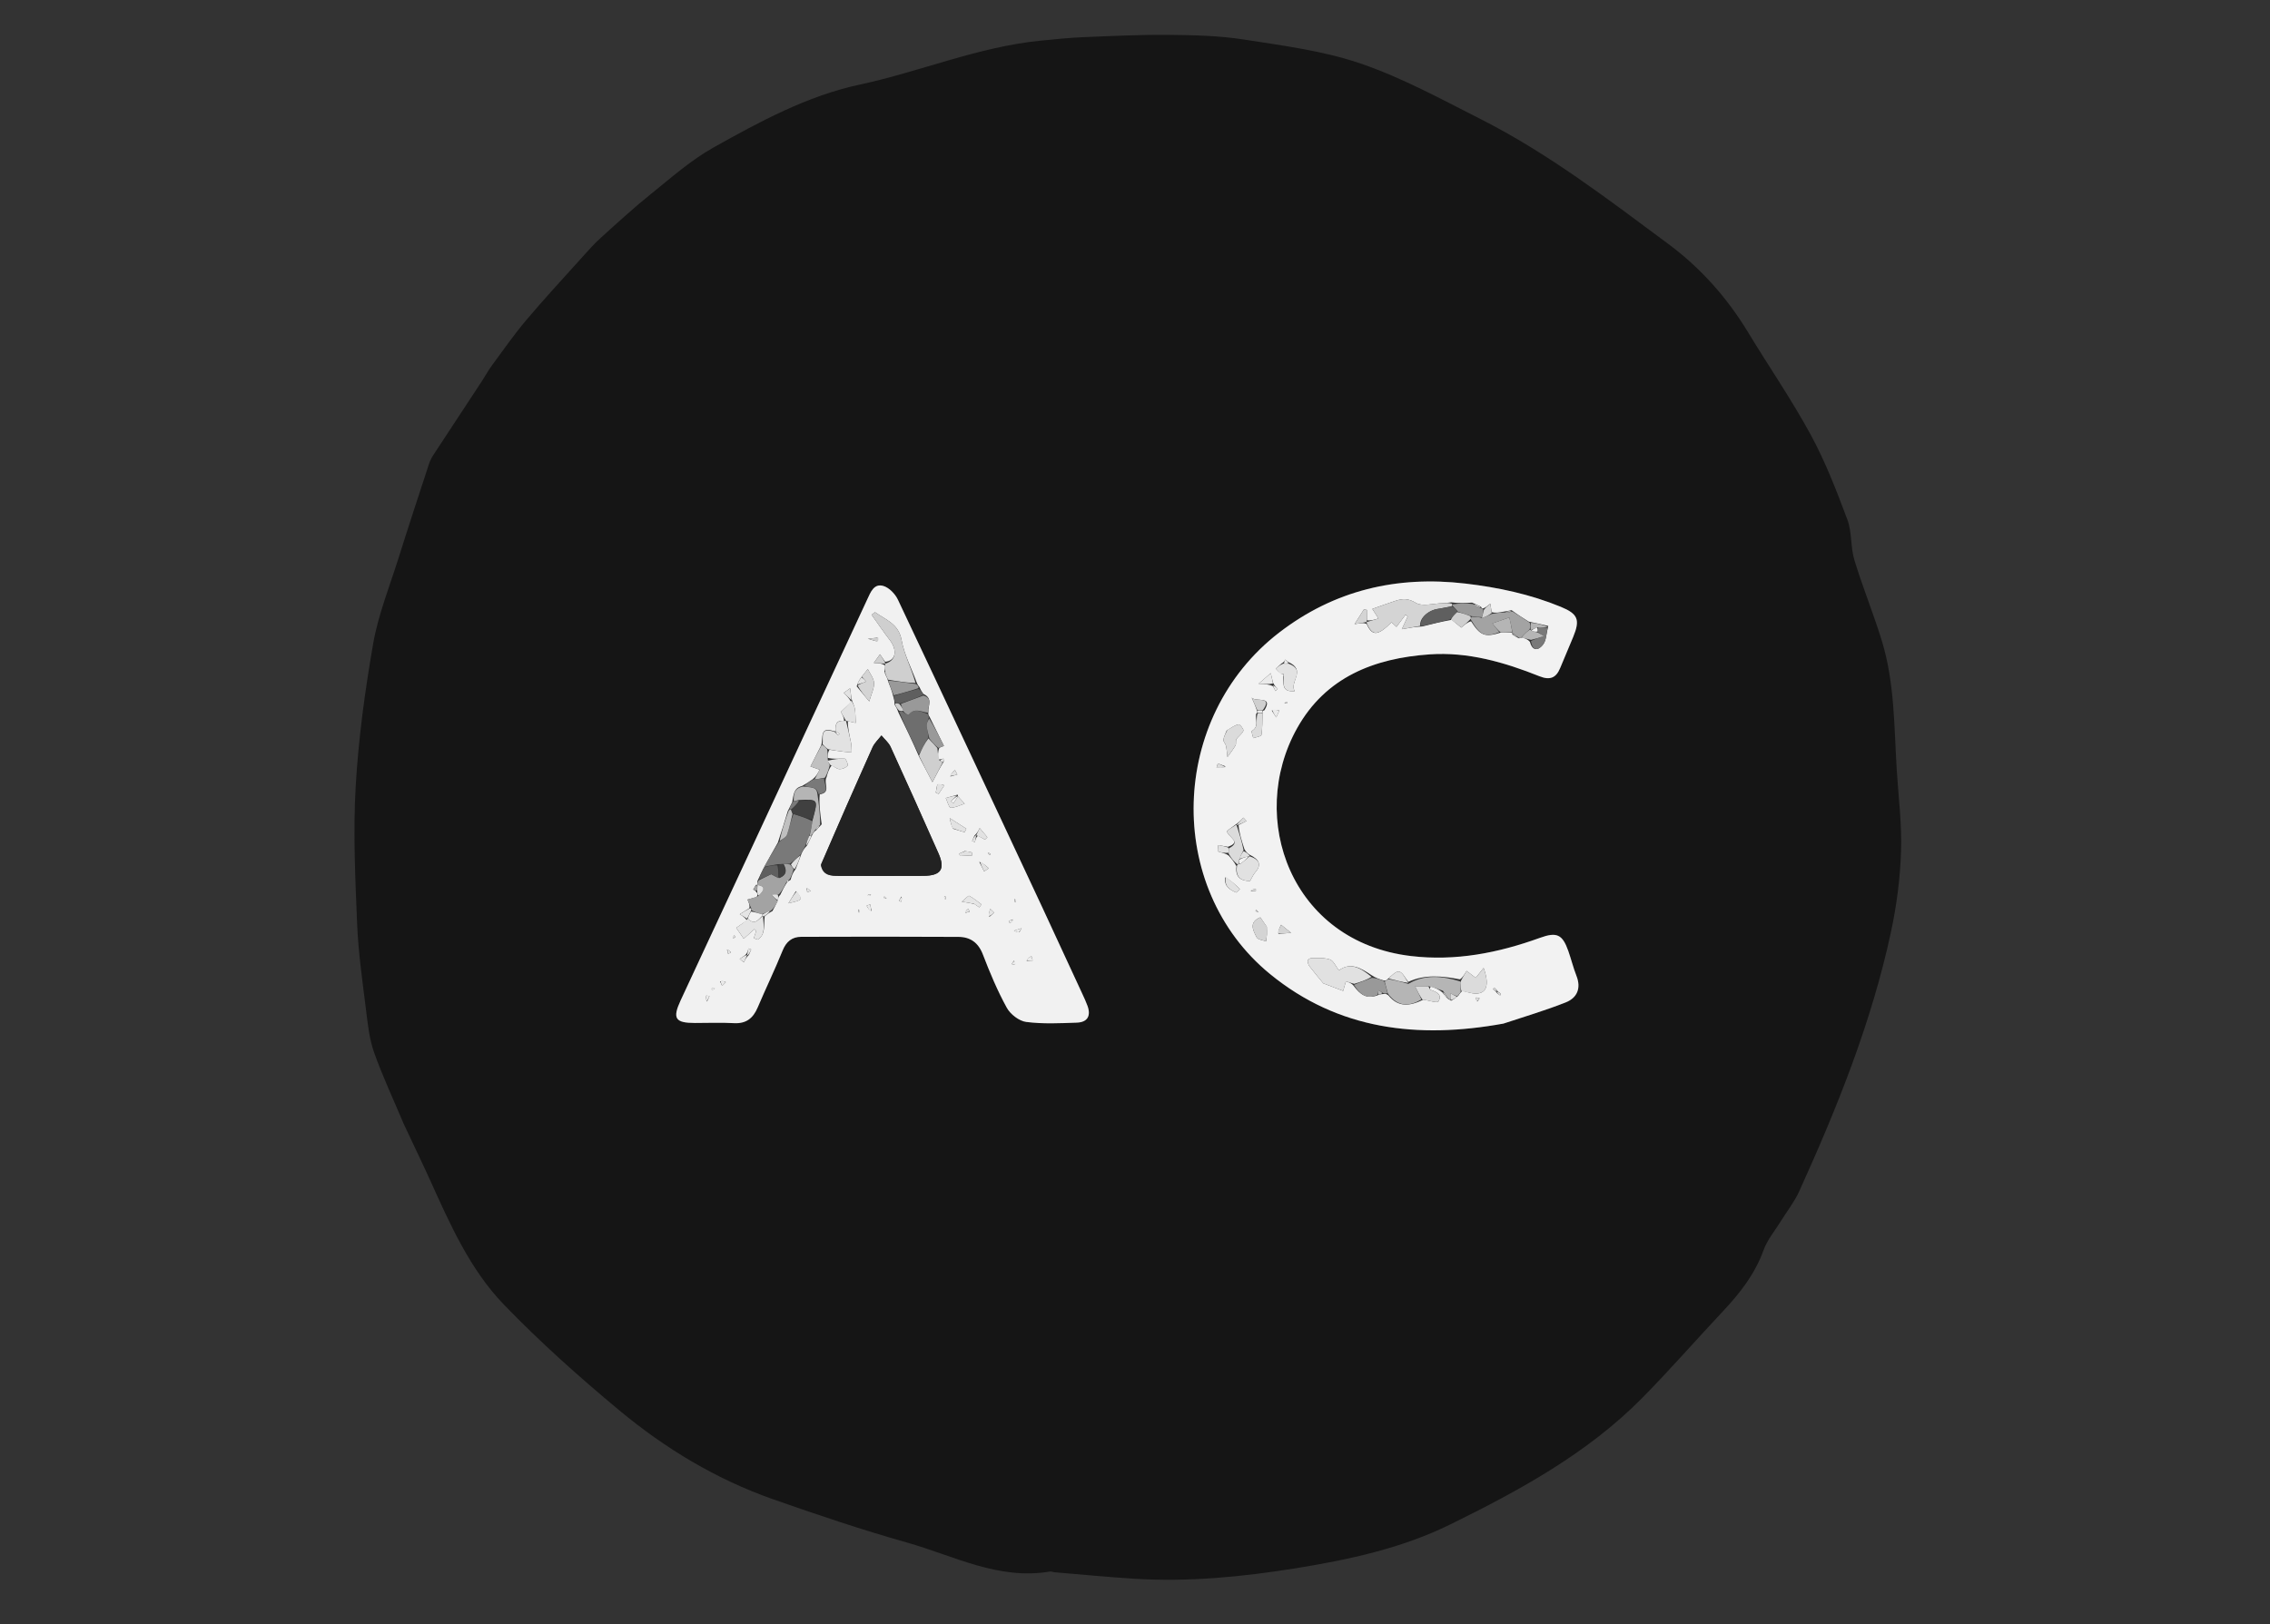 <svg version="1.1" id="Layer_1" xmlns="http://www.w3.org/2000/svg" xmlns:xlink="http://www.w3.org/1999/xlink" x="0px" y="0px"
	 width="100%" viewBox="0 0 872 624" enable-background="new 0 0 872 624" xml:space="preserve">
<rect x="0" y="0" width="872" height="624" fill="#333333" stroke="none"/>
<path fill="none" opacity="1" stroke="none" 
	d="
M623,625 
	C415.333,625 208.167,625 1,625 
	C1,417 1,209 1,1 
	C291.667,1 582.333,1 873,1 
	C873,209 873,417 873,625 
	C789.833,625 706.667,625 623,625 
M155.237,432.265 
	C158.572,439.33 162.002,446.351 165.222,453.468 
	C172.915,470.471 180.538,487.786 193.573,501.29 
	C207.496,515.714 222.553,529.156 237.985,541.979 
	C255.573,556.593 275.14,568.388 296.838,576.027 
	C313.871,582.024 331.022,587.79 348.392,592.698 
	C366.361,597.774 383.551,607.212 403.273,603.851 
	C403.895,603.745 404.581,604.082 405.243,604.137 
	C415.363,604.978 425.474,605.972 435.608,606.605 
	C456.505,607.913 477.238,605.9 497.82,602.575 
	C518.215,599.281 538.461,594.928 557.128,585.742 
	C583.771,572.63 609.852,558.435 630.988,536.999 
	C641.592,526.245 651.517,514.827 661.868,503.82 
	C668.415,496.857 674.156,489.513 677.469,480.326 
	C678.904,476.348 681.821,472.901 684.09,469.228 
	C686.443,465.419 689.29,461.839 691.126,457.797 
	C705.724,425.659 718.881,392.961 726.353,358.331 
	C728.551,348.144 729.914,337.638 730.269,327.231 
	C730.625,316.793 729.271,306.294 728.619,295.825 
	C727.585,279.222 727.841,262.431 722.921,246.322 
	C719.721,235.847 715.532,225.674 712.348,215.196 
	C710.828,210.194 711.452,204.482 709.641,199.639 
	C705.515,188.601 701.242,177.49 695.636,167.165 
	C688.278,153.615 679.489,140.847 671.483,127.64 
	C663.441,114.372 653.276,102.944 640.896,93.756 
	C617.677,76.525 594.67,58.869 568.742,45.743 
	C553.651,38.103 538.635,29.877 522.725,24.425 
	C508.39,19.513 492.955,17.56 477.866,15.191 
	C468.423,13.709 458.725,13.498 449.134,13.399 
	C438.154,13.285 427.162,13.832 416.183,14.281 
	C410.698,14.505 405.224,15.078 399.757,15.62 
	C375.788,17.997 353.54,27.502 330.182,32.526 
	C310.053,36.855 291.884,46.715 274.067,56.69 
	C265.475,61.501 257.906,68.223 250.164,74.442 
	C243.475,79.815 237.139,85.634 230.769,91.391 
	C228.19,93.722 225.876,96.358 223.546,98.948 
	C216.348,106.949 209.031,114.851 202.091,123.072 
	C197.414,128.613 193.262,134.602 188.95,140.446 
	C187.578,142.307 186.477,144.367 185.205,146.305 
	C178.974,155.794 172.713,165.263 166.505,174.767 
	C165.785,175.869 165.172,177.09 164.764,178.339 
	C160.786,190.501 156.785,202.657 152.949,214.864 
	C149.562,225.64 145.274,236.286 143.349,247.333 
	C140.184,265.506 137.679,283.904 136.626,302.306 
	C135.622,319.855 136.476,337.545 137.197,355.146 
	C137.645,366.062 139.233,376.942 140.575,387.806 
	C141.266,393.39 141.847,399.147 143.703,404.392 
	C146.969,413.619 151.176,422.514 155.237,432.265 
z"/>
<path fill="#151515" opacity="1" stroke="none" 
	d="
M155.114,431.907 
	C151.176,422.514 146.969,413.619 143.703,404.392 
	C141.847,399.147 141.266,393.39 140.575,387.806 
	C139.233,376.942 137.645,366.062 137.197,355.146 
	C136.476,337.545 135.622,319.855 136.626,302.306 
	C137.679,283.904 140.184,265.506 143.349,247.333 
	C145.274,236.286 149.562,225.64 152.949,214.864 
	C156.785,202.657 160.786,190.501 164.764,178.339 
	C165.172,177.09 165.785,175.869 166.505,174.767 
	C172.713,165.263 178.974,155.794 185.205,146.305 
	C186.477,144.367 187.578,142.307 188.95,140.446 
	C193.262,134.602 197.414,128.613 202.091,123.072 
	C209.031,114.851 216.348,106.949 223.546,98.948 
	C225.876,96.358 228.19,93.722 230.769,91.391 
	C237.139,85.634 243.475,79.815 250.164,74.442 
	C257.906,68.223 265.475,61.501 274.067,56.69 
	C291.884,46.715 310.053,36.855 330.182,32.526 
	C353.54,27.502 375.788,17.997 399.757,15.62 
	C405.224,15.078 410.698,14.505 416.183,14.281 
	C427.162,13.832 438.154,13.285 449.134,13.399 
	C458.725,13.498 468.423,13.709 477.866,15.191 
	C492.955,17.56 508.39,19.513 522.725,24.425 
	C538.635,29.877 553.651,38.103 568.742,45.743 
	C594.67,58.869 617.677,76.525 640.896,93.756 
	C653.276,102.944 663.441,114.372 671.483,127.64 
	C679.489,140.847 688.278,153.615 695.636,167.165 
	C701.242,177.49 705.515,188.601 709.641,199.639 
	C711.452,204.482 710.828,210.194 712.348,215.196 
	C715.532,225.674 719.721,235.847 722.921,246.322 
	C727.841,262.431 727.585,279.222 728.619,295.825 
	C729.271,306.294 730.625,316.793 730.269,327.231 
	C729.914,337.638 728.551,348.144 726.353,358.331 
	C718.881,392.961 705.724,425.659 691.126,457.797 
	C689.29,461.839 686.443,465.419 684.09,469.228 
	C681.821,472.901 678.904,476.348 677.469,480.326 
	C674.156,489.513 668.415,496.857 661.868,503.82 
	C651.517,514.827 641.592,526.245 630.988,536.999 
	C609.852,558.435 583.771,572.63 557.128,585.742 
	C538.461,594.928 518.215,599.281 497.82,602.575 
	C477.238,605.9 456.505,607.913 435.608,606.605 
	C425.474,605.972 415.363,604.978 405.243,604.137 
	C404.581,604.082 403.895,603.745 403.273,603.851 
	C383.551,607.212 366.361,597.774 348.392,592.698 
	C331.022,587.79 313.871,582.024 296.838,576.027 
	C275.14,568.388 255.573,556.593 237.985,541.979 
	C222.553,529.156 207.496,515.714 193.573,501.29 
	C180.538,487.786 172.915,470.471 165.222,453.468 
	C162.002,446.351 158.572,439.33 155.114,431.907 
M577.917,393.234 
	C585.768,390.584 593.731,388.219 601.425,385.175 
	C605.824,383.435 607.47,379.761 605.569,374.925 
	C604.355,371.835 603.569,368.579 602.466,365.442 
	C600.194,358.979 598.01,358.013 591.529,360.362 
	C575.528,366.16 559.152,369.369 542.049,367.349 
	C495.925,361.903 478.974,314.347 498.263,279.818 
	C509.241,260.167 527.848,252.927 549.144,251.44 
	C563.902,250.409 577.856,254.441 591.399,259.853 
	C595.381,261.444 597.753,260.502 599.319,256.696 
	C600.963,252.701 602.68,248.735 604.327,244.741 
	C607.059,238.116 606.164,235.881 599.59,233.174 
	C587.806,228.323 575.519,225.696 562.865,224.221 
	C536.525,221.149 512.553,226.791 491.426,243.024 
	C449.128,275.524 447.228,341.004 487.875,374.26 
	C514.167,395.77 544.722,399.245 577.917,393.234 
M400.164,348.22 
	C381.788,308.942 363.453,269.644 344.929,230.435 
	C343.885,228.225 341.565,225.801 339.346,225.146 
	C335.709,224.073 334.419,227.576 333.145,230.316 
	C317.383,264.213 301.629,298.113 285.86,332.006 
	C277.729,349.483 269.543,366.936 261.443,384.427 
	C258.245,391.333 259.375,393.044 266.897,393.066 
	C271.892,393.08 276.901,392.843 281.88,393.131 
	C286.626,393.407 289.297,391.252 291.061,387.1 
	C294.181,379.759 297.658,372.567 300.657,365.179 
	C302.046,361.757 304.3,359.975 307.759,359.963 
	C327.906,359.892 348.054,359.876 368.201,359.989 
	C372.734,360.014 375.823,362.187 377.576,366.766 
	C380.245,373.737 383.158,380.677 386.744,387.204 
	C388.123,389.712 391.471,392.314 394.206,392.667 
	C400.596,393.49 407.164,393.168 413.647,392.937 
	C417.764,392.79 419.146,390.326 417.756,386.492 
	C417.192,384.933 416.481,383.425 415.785,381.918 
	C410.705,370.904 405.612,359.896 400.164,348.22 
z"/>
<path fill="#F2F2F2" opacity="1" stroke="none" 
	d="
M577.501,393.309 
	C544.722,399.245 514.167,395.77 487.875,374.26 
	C447.228,341.004 449.128,275.524 491.426,243.024 
	C512.553,226.791 536.525,221.149 562.865,224.221 
	C575.519,225.696 587.806,228.323 599.59,233.174 
	C606.164,235.881 607.059,238.116 604.327,244.741 
	C602.68,248.735 600.963,252.701 599.319,256.696 
	C597.753,260.502 595.381,261.444 591.399,259.853 
	C577.856,254.441 563.902,250.409 549.144,251.44 
	C527.848,252.927 509.241,260.167 498.263,279.818 
	C478.974,314.347 495.925,361.903 542.049,367.349 
	C559.152,369.369 575.528,366.16 591.529,360.362 
	C598.01,358.013 600.194,358.979 602.466,365.442 
	C603.569,368.579 604.355,371.835 605.569,374.925 
	C607.47,379.761 605.824,383.435 601.425,385.175 
	C593.731,388.219 585.768,390.584 577.501,393.309 
M492.991,259.501 
	C492.991,259.501 492.988,259.985 492.98,260.811 
	C493.104,263.112 492.508,265.952 497.365,265.574 
	C495.171,262.047 501.997,257.579 494.926,254.399 
	C494.523,254.073 494.12,253.748 493.717,253.422 
	C493.469,253.932 493.221,254.443 492.225,254.991 
	C491.507,255.629 490.79,256.267 490.072,256.905 
	C490.718,257.607 491.364,258.308 492.496,259.008 
	C492.496,259.008 492.983,259.011 492.999,259.001 
	C492.999,259.001 492.989,259.017 492.991,259.501 
M574.941,380.422 
	C574.632,380.101 574.322,379.78 574.013,379.458 
	C573.829,379.668 573.644,379.878 573.46,380.088 
	C573.971,380.394 574.482,380.7 575.058,381.584 
	C575.463,381.886 575.868,382.188 576.273,382.49 
	C576.365,382.229 576.577,381.768 576.53,381.74 
	C576.047,381.45 575.521,381.231 574.941,380.422 
M489.01,263.686 
	C489.335,264.297 489.66,264.909 489.985,265.521 
	C490.266,265.223 490.548,264.926 490.829,264.629 
	C490.219,264.086 489.61,263.543 488.999,262.259 
	C488.763,261.263 488.527,260.267 488.146,258.657 
	C486.476,260.112 485.366,261.079 483.48,262.722 
	C486.093,262.854 487.547,262.927 489.01,263.686 
M485.723,272.9 
	C489.193,267.212 482.477,269.841 480.835,268.069 
	C481.562,269.704 482.29,271.339 483.002,273.484 
	C483.001,273.654 482.999,273.824 482.495,274.366 
	C482.201,276.572 483.744,279.213 480.864,280.879 
	C480.61,281.026 481.226,282.677 481.438,283.63 
	C482.531,283.229 484.488,282.958 484.571,282.406 
	C484.985,279.642 484.908,276.805 485.003,273.51 
	C485.003,273.51 485.008,273.025 485.723,272.9 
M580.948,243.777 
	C581.607,244.237 582.266,244.697 583.529,245.272 
	C583.731,245.239 583.933,245.207 584.682,244.954 
	C585.713,245.241 586.744,245.529 587.722,246.654 
	C588.771,250.572 591.191,249.802 592.828,247.578 
	C594.024,245.954 593.992,243.426 594.755,240.518 
	C592.516,239.982 590.277,239.447 587.261,238.861 
	C585.177,237.561 583.094,236.261 580.65,234.446 
	C579.773,234.654 578.897,234.861 577.281,235.074 
	C575.871,235.347 574.461,235.62 572.999,235.209 
	C572.864,234.311 572.728,233.413 572.508,231.954 
	C571.392,232.864 570.695,233.434 569.552,233.862 
	C569.552,233.862 569.099,233.745 568.922,233.126 
	C568.011,232.716 567.1,232.305 565.495,231.549 
	C562.997,231.7 560.498,231.851 557.504,231.448 
	C556.397,231.56 555.291,231.743 554.182,231.771 
	C550.669,231.862 546.381,233.164 543.842,231.618 
	C540.883,229.816 538.75,229.996 536.094,230.846 
	C533.197,231.771 530.349,232.85 527.168,233.973 
	C527.921,235.144 528.659,236.293 529.531,237.649 
	C527.816,238.164 526.401,238.588 525.062,238.311 
	C525.062,236.99 525.062,235.669 525.062,234.348 
	C524.682,234.287 524.302,234.226 523.922,234.164 
	C522.915,235.756 521.907,237.348 520.338,239.828 
	C522.646,239.413 523.829,239.2 525.01,239.769 
	C527.113,244.519 529.306,244.345 534.545,239.108 
	C535.166,239.685 535.784,240.26 536.442,240.872 
	C537.767,239.093 538.843,237.648 539.92,236.203 
	C540.2,236.427 540.481,236.651 540.761,236.875 
	C540.241,238.001 539.72,239.127 538.502,241.761 
	C541.661,241.195 543.64,240.841 546.388,240.699 
	C549.926,239.8 553.464,238.901 557.687,238.152 
	C558.892,239.143 560.097,240.134 561.333,241.151 
	C562.68,239.993 563.819,239.015 565.104,238.729 
	C568.673,244.317 570.456,245.004 576.785,242.976 
	C578.141,243.031 579.497,243.086 580.963,243.015 
	C580.963,243.015 580.86,243.139 580.948,243.777 
M478.021,326.235 
	C477.013,323.156 476.005,320.077 475.775,317.018 
	C476.788,316.508 477.802,315.998 478.815,315.487 
	C478.423,315.046 478.031,314.605 477.638,314.163 
	C476.76,315.109 475.881,316.056 474.315,317.072 
	C473.227,317.866 472.138,318.661 471.225,319.327 
	C471.98,321.906 477.088,323.44 471.697,325.372 
	C470.456,325.157 469.216,324.941 467.975,324.725 
	C467.933,325.572 467.649,327.07 467.888,327.159 
	C469.184,327.639 470.608,327.771 471.986,328.751 
	C472.976,329.845 473.967,330.939 474.977,332.849 
	C474.46,336.925 476.526,338.53 480.202,338.517 
	C480.898,337.327 481.38,336.111 482.193,335.186 
	C484.644,332.4 483.927,330.268 479.919,328.365 
	C479.288,327.908 478.657,327.452 478.021,326.235 
M529.816,382.18 
	C530.229,382.072 530.643,381.964 531.71,381.91 
	C532.145,381.883 532.579,381.856 533.343,382.458 
	C537.072,387.044 541.404,386.738 546.771,384.103 
	C548.768,384.393 552.118,385.504 552.526,384.831 
	C554.198,382.075 551.751,381.106 549.501,380.338 
	C549.221,380.243 549.171,379.476 549.732,379.021 
	C551.265,379.589 552.798,380.158 554.151,381.406 
	C554.77,382.269 555.389,383.132 556.509,384.013 
	C556.675,384.018 556.842,384.023 557.405,384.532 
	C558.279,384.037 559.154,383.542 560.254,382.519 
	C560.55,382.026 560.846,381.533 561.756,380.732 
	C563.496,381.101 565.239,381.789 566.976,381.776 
	C571.13,381.745 572.23,378.315 569.917,371.925 
	C568.808,373.314 567.884,374.472 566.88,375.731 
	C565.739,374.858 564.661,374.033 563.387,373.058 
	C562.44,374.614 561.694,375.841 560.785,376.304 
	C554.023,374.983 547.317,374.304 540.986,377.276 
	C539.82,375.87 538.827,373.593 537.438,373.318 
	C536.178,373.069 534.487,375.002 532.745,376.468 
	C532.471,376.71 532.197,376.951 531.417,376.688 
	C529.978,376.254 528.539,375.82 526.815,374.67 
	C522.827,372.016 518.814,369.525 514.331,372.856 
	C513.039,371.206 512.235,369.156 510.881,368.683 
	C508.719,367.928 506.192,368.159 503.818,368.121 
	C503.306,368.113 502.38,368.708 502.354,369.076 
	C502.302,369.796 502.577,370.684 503.022,371.269 
	C504.759,373.547 506.615,375.734 508.331,377.838 
	C510.878,378.809 513.536,379.821 515.959,380.744 
	C516.353,379.365 516.68,378.221 517.006,377.077 
	C518.069,377.393 519.132,377.709 520.025,378.815 
	C522.343,381.918 524.921,384.323 529.816,382.18 
M471.222,280.698 
	C470.775,281.886 470.12,283.048 469.963,284.273 
	C469.875,284.964 470.771,285.725 470.94,286.514 
	C471.245,287.947 471.338,289.425 471.52,290.884 
	C472.567,289.398 473.712,287.968 474.613,286.399 
	C474.986,285.748 474.583,284.631 474.982,284.019 
	C475.744,282.85 477.149,282.016 477.63,280.786 
	C477.843,280.241 476.321,278.255 475.827,278.339 
	C474.41,278.578 473.117,279.542 471.222,280.698 
M486.603,356.078 
	C485.786,354.886 484.97,353.693 484.142,352.485 
	C479.598,354.342 481.346,357.488 482.747,360.173 
	C483.215,361.07 485.102,361.227 486.341,361.722 
	C486.592,360.027 486.843,358.332 486.603,356.078 
M470.615,337.094 
	C470.204,340.78 472.55,341.861 474.875,342.961 
	C475.351,342.518 475.828,342.075 476.304,341.631 
	C474.569,339.957 472.835,338.283 470.615,337.094 
M491.076,358.818 
	C492.25,358.729 493.424,358.64 495.979,358.446 
	C493.972,356.826 493.048,356.08 492.124,355.334 
	C491.583,356.36 491.042,357.386 491.076,358.818 
M488.528,273.008 
	C489.103,273.893 489.678,274.778 490.254,275.664 
	C490.655,274.773 491.057,273.882 491.459,272.992 
	C490.585,272.8 489.712,272.608 488.528,273.008 
M470.819,294.49 
	C469.812,294.105 468.805,293.72 467.798,293.336 
	C467.639,293.906 467.481,294.476 467.322,295.046 
	C468.426,295.1 469.53,295.154 470.819,294.49 
M480.438,342.296 
	C481.099,342.341 481.76,342.386 482.422,342.431 
	C482.426,342.15 482.429,341.869 482.433,341.589 
	C481.77,341.619 481.107,341.649 480.438,342.296 
M567.493,384.843 
	C567.796,384.421 568.098,383.999 568.401,383.578 
	C567.953,383.464 567.505,383.35 567.058,383.237 
	C567.005,383.731 566.952,384.225 567.493,384.843 
M493.391,270.201 
	C493.785,270.205 494.179,270.209 494.572,270.214 
	C494.574,270.05 494.586,269.745 494.575,269.744 
	C494.183,269.714 493.79,269.712 493.391,270.201 
M483.409,350.484 
	C483.131,350.184 482.852,349.884 482.574,349.584 
	C482.47,349.692 482.265,349.883 482.277,349.897 
	C482.522,350.197 482.791,350.478 483.409,350.484 
z"/>
<path fill="#F1F1F1" opacity="1" stroke="none" 
	d="
M400.344,348.553 
	C405.612,359.896 410.705,370.904 415.785,381.918 
	C416.481,383.425 417.192,384.933 417.756,386.492 
	C419.146,390.326 417.764,392.79 413.647,392.937 
	C407.164,393.168 400.596,393.49 394.206,392.667 
	C391.471,392.314 388.123,389.712 386.744,387.204 
	C383.158,380.677 380.245,373.737 377.576,366.766 
	C375.823,362.187 372.734,360.014 368.201,359.989 
	C348.054,359.876 327.906,359.892 307.759,359.963 
	C304.3,359.975 302.046,361.757 300.657,365.179 
	C297.658,372.567 294.181,379.759 291.061,387.1 
	C289.297,391.252 286.626,393.407 281.88,393.131 
	C276.901,392.843 271.892,393.08 266.897,393.066 
	C259.375,393.044 258.245,391.333 261.443,384.427 
	C269.543,366.936 277.729,349.483 285.86,332.006 
	C301.629,298.113 317.383,264.213 333.145,230.316 
	C334.419,227.576 335.709,224.073 339.346,225.146 
	C341.565,225.801 343.885,228.225 344.929,230.435 
	C363.453,269.644 381.788,308.942 400.344,348.553 
M290.385,340.014 
	C290.033,340.606 289.681,341.198 289.328,341.791 
	C289.825,342.028 290.322,342.266 290.965,343.357 
	C291.022,343.64 291.079,343.923 290.64,344.68 
	C289.518,344.991 288.395,345.302 287.15,345.647 
	C287.711,346.963 288.13,347.945 287.841,348.978 
	C286.616,349.743 285.392,350.508 284.167,351.273 
	C285.111,351.849 286.055,352.425 286.938,353.649 
	C285.69,354.514 284.442,355.379 282.824,356.5 
	C283.442,357.4 284.57,359.044 285.706,360.7 
	C287.17,359.372 288.471,358.191 289.772,357.011 
	C290.014,357.228 290.256,357.446 290.498,357.664 
	C290.189,358.608 289.879,359.552 289.57,360.497 
	C290.06,360.679 290.55,360.862 291.04,361.044 
	C294.272,359.038 293.277,355.418 293.762,352.049 
	C294.515,351.439 295.268,350.829 296.723,350.058 
	C297.41,348.816 298.097,347.573 298.924,345.532 
	C298.95,344.994 298.977,344.457 299.73,343.839 
	C300.507,342.228 301.284,340.617 302.446,338.856 
	C302.691,338.715 302.875,338.517 303.708,338.053 
	C304.083,336.706 304.458,335.359 305.633,333.945 
	C306.344,332.136 307.055,330.328 307.929,327.902 
	C308.395,326.949 308.862,325.996 309.985,324.923 
	C310.652,323.607 311.318,322.291 312.191,320.457 
	C312.465,319.973 312.74,319.49 313.622,318.938 
	C314.104,318.377 314.586,317.815 315.646,316.73 
	C315.101,312.857 314.557,308.985 314.883,305.232 
	C319.476,304.465 316.195,301.05 317.528,298.587 
	C317.935,297.058 318.342,295.529 319.519,294.057 
	C320.517,294.586 321.504,295.506 322.517,295.536 
	C323.572,295.567 324.923,294.973 325.602,294.184 
	C325.916,293.82 324.976,291.53 324.541,291.51 
	C322.377,291.414 320.192,291.782 317.958,291.19 
	C317.962,290.126 317.967,289.063 318.649,288.065 
	C320.375,288.312 322.098,288.581 323.828,288.799 
	C324.939,288.94 326.059,289.006 327.175,289.106 
	C327.097,287.867 327.155,286.602 326.914,285.396 
	C326.352,282.582 325.646,279.796 325.705,277.082 
	C326.906,277.355 328.108,277.627 328.716,277.765 
	C328.604,275.681 328.658,273.915 328.363,272.209 
	C328.17,271.095 327.47,270.068 327.072,268.305 
	C326.902,267.027 326.732,265.75 326.563,264.472 
	C325.747,265.053 324.932,265.634 324.117,266.215 
	C325.079,267.143 326.041,268.07 326.986,269.758 
	C325.744,270.937 324.502,272.117 323.003,273.541 
	C323.607,274.587 324.304,275.794 324.204,277.007 
	C321.008,276.629 320.829,278.671 321,281 
	C321,281 320.996,281.004 320.276,280.931 
	C314.689,279.052 316.374,283.389 315.446,286.421 
	C314.092,289.082 312.738,291.744 311.332,294.508 
	C312.487,294.914 313.626,295.315 314.859,295.749 
	C314.107,297.21 313.524,298.341 312.19,299.4 
	C311.032,300.222 309.875,301.043 308.021,302.045 
	C304.824,302.848 304.878,305.382 304.322,308.223 
	C303.871,309.163 303.419,310.103 302.604,311.691 
	C301.449,315.512 300.294,319.332 298.797,323.786 
	C297.039,326.878 295.281,329.97 293.285,333.724 
	C292.592,335.102 291.899,336.48 290.956,338.55 
	C290.96,339.04 290.965,339.529 291.022,340.007 
	C291.022,340.007 291.024,339.953 290.385,340.014 
M286.254,367.014 
	C285.55,367.499 284.845,367.983 284.141,368.467 
	C284.68,368.902 285.218,369.338 285.757,369.773 
	C286.172,368.849 286.587,367.926 287.67,366.907 
	C287.971,366.208 288.273,365.51 288.575,364.811 
	C288.21,364.683 287.844,364.555 287.479,364.428 
	C287.319,365.284 287.158,366.141 286.254,367.014 
M375.662,321.104 
	C376.561,321.603 377.46,322.103 378.359,322.602 
	C378.67,322.302 378.98,322.002 379.29,321.702 
	C378.305,320.53 377.32,319.358 376.335,318.186 
	C375.887,319.121 375.439,320.056 374.321,321.082 
	C374.019,321.782 373.718,322.482 373.416,323.182 
	C373.784,323.311 374.153,323.441 374.521,323.571 
	C374.684,322.717 374.847,321.864 375.662,321.104 
M368,306 
	C368,306 367.995,305.995 367.898,305.333 
	C366.368,305.767 364.838,306.2 363.308,306.634 
	C363.927,307.947 364.545,310.363 365.166,310.364 
	C366.961,310.366 368.758,309.396 370.554,308.808 
	C369.704,307.874 368.853,306.939 368,306 
M343.605,270.672 
	C344.103,271.455 344.601,272.238 345.119,273.76 
	C347.749,279.168 350.379,284.576 353.054,290.722 
	C354.58,293.638 356.106,296.555 358.188,300.533 
	C360.065,296.917 361.085,294.952 362.519,292.658 
	C362.49,292.258 362.46,291.858 362.431,291.458 
	C361.953,291.648 361.475,291.839 360.428,291.768 
	C360.313,290.328 360.199,288.887 360.846,287.325 
	C361.433,287.086 362.02,286.846 362.607,286.607 
	C360.829,283.048 359.051,279.49 357.027,275.315 
	C356.759,274.966 356.49,274.616 356.628,273.445 
	C356.42,271.252 358.522,268.355 354.695,266.624 
	C354.224,265.956 353.754,265.288 353.234,264.038 
	C352.861,263.597 352.488,263.157 352.043,261.951 
	C350.067,256.614 347.314,251.416 346.32,245.902 
	C345.193,239.649 340.209,238.142 336.174,235.258 
	C336.091,235.199 335.684,235.593 334.813,236.214 
	C337.122,239.44 339.342,242.733 341.762,245.873 
	C344.854,249.883 344.131,253.951 339.998,254.28 
	C339.345,253.319 338.692,252.357 338.039,251.396 
	C337.39,252.302 336.741,253.207 335.656,254.721 
	C337.764,254.849 338.889,254.918 340.01,255.736 
	C340.021,256.486 340.032,257.236 339.691,258.168 
	C339.811,258.452 339.932,258.735 340.301,259.57 
	C340.588,260.102 340.876,260.634 341.192,261.866 
	C341.9,263.632 342.607,265.398 343.179,267.773 
	C343.42,268.561 343.66,269.348 343.605,270.672 
M329.086,263.712 
	C330.614,265.549 332.142,267.385 333.912,269.512 
	C334.75,266.533 335.863,264.439 335.754,262.41 
	C335.656,260.596 334.209,258.856 333.357,257.083 
	C332.588,258.047 331.819,259.011 330.666,260.477 
	C330.111,261.318 329.557,262.159 329.086,263.712 
M315.331,332.487 
	C316.098,336.462 319.194,336.532 322.25,336.539 
	C333.059,336.567 343.869,336.596 354.678,336.532 
	C361.484,336.492 363.195,333.954 360.489,327.846 
	C354.44,314.195 348.34,300.567 342.127,286.99 
	C341.369,285.334 339.797,284.051 338.602,282.595 
	C337.443,284.106 335.938,285.462 335.18,287.152 
	C328.522,301.986 321.997,316.879 315.331,332.487 
M305.737,342.404 
	C304.779,343.963 303.822,345.522 302.865,347.081 
	C308.479,345.804 308.479,345.804 305.737,342.404 
M374.467,347.452 
	C375.04,347.846 375.613,348.24 376.186,348.634 
	C376.471,348.258 376.756,347.881 377.042,347.505 
	C375.486,346.373 374,345.111 372.316,344.222 
	C371.983,344.047 370.891,345.307 369.456,346.465 
	C371.63,346.799 372.743,346.97 374.467,347.452 
M366.148,318.458 
	C367.62,318.898 369.091,319.338 370.562,319.778 
	C370.776,319.324 370.99,318.87 371.203,318.417 
	C369.434,317.285 367.665,316.154 364.813,314.331 
	C365.296,316.487 365.46,317.222 366.148,318.458 
M376.171,331.11 
	C376.793,332.348 377.415,333.587 378.038,334.826 
	C378.64,334.435 379.241,334.044 379.843,333.653 
	C378.864,332.766 377.885,331.878 376.171,331.11 
M360.012,301.538 
	C359.829,302.536 359.647,303.534 359.464,304.532 
	C359.826,304.713 360.187,304.894 360.548,305.075 
	C361.288,303.961 362.028,302.847 362.768,301.733 
	C361.922,301.452 361.077,301.171 360.012,301.538 
M370.634,327.012 
	C369.926,327.331 369.219,327.651 368.511,327.97 
	C368.592,328.285 368.673,328.6 368.755,328.915 
	C370.319,328.839 371.883,328.762 373.447,328.685 
	C373.459,328.313 373.472,327.941 373.484,327.569 
	C372.785,327.383 372.085,327.196 370.634,327.012 
M380.023,352.309 
	C380.652,351.77 381.281,351.23 381.91,350.691 
	C381.405,350.196 380.9,349.701 380.394,349.206 
	C380.106,350.069 379.818,350.933 380.023,352.309 
M337.077,245.028 
	C335.846,245.159 334.616,245.289 333.386,245.419 
	C337.479,246.722 337.479,246.722 337.077,245.028 
M365.056,298.372 
	C365.957,298.116 366.858,297.86 367.759,297.604 
	C367.453,297.027 367.148,296.45 366.842,295.873 
	C366.091,296.542 365.34,297.211 365.056,298.372 
M394.333,369.173 
	C395.117,369.146 395.902,369.118 396.686,369.09 
	C396.537,368.523 396.388,367.957 396.24,367.39 
	C395.553,367.758 394.866,368.127 394.333,369.173 
M391.604,358.146 
	C391.884,357.653 392.163,357.16 392.443,356.666 
	C391.463,356.974 390.484,357.282 389.504,357.59 
	C390.023,357.873 390.542,358.156 391.604,358.146 
M271.587,384.85 
	C271.915,384.151 272.243,383.452 272.571,382.753 
	C272.152,382.678 271.734,382.604 271.315,382.529 
	C271.19,383.271 271.065,384.012 271.587,384.85 
M334.756,350.02 
	C334.602,349.175 334.448,348.33 334.294,347.485 
	C333.831,347.66 333.367,347.835 332.904,348.01 
	C333.374,348.837 333.844,349.664 334.756,350.02 
M276.626,377.083 
	C276.877,377.659 277.128,378.236 277.38,378.812 
	C277.861,378.331 278.341,377.851 278.822,377.37 
	C278.245,377.119 277.668,376.868 276.626,377.083 
M389.12,353.276 
	C388.576,353.469 388.032,353.662 387.489,353.855 
	C387.616,354.134 387.743,354.413 387.87,354.692 
	C388.43,354.365 388.99,354.039 389.12,353.276 
M279.278,364.885 
	C279.418,365.432 279.558,365.979 279.698,366.526 
	C280.06,366.337 280.421,366.148 280.782,365.96 
	C280.427,365.457 280.071,364.954 279.278,364.885 
M370.877,350.728 
	C371.426,350.59 371.974,350.452 372.522,350.314 
	C372.331,349.953 372.139,349.593 371.948,349.232 
	C371.446,349.585 370.944,349.937 370.877,350.728 
M389.508,369.141 
	C389.204,369.569 388.901,369.997 388.597,370.424 
	C389.046,370.539 389.496,370.653 389.945,370.767 
	C389.999,370.266 390.053,369.765 389.508,369.141 
M346.314,344.473 
	C345.976,345.02 345.637,345.568 345.298,346.115 
	C345.572,346.25 345.847,346.384 346.121,346.519 
	C346.326,345.984 346.531,345.448 346.314,344.473 
M309.901,341.276 
	C309.955,341.778 310.009,342.28 310.064,342.781 
	C310.513,342.666 310.963,342.55 311.412,342.434 
	C311.109,342.006 310.805,341.577 309.901,341.276 
M340.576,345.305 
	C340.299,345.016 340.025,344.724 339.732,344.454 
	C339.724,344.446 339.506,344.667 339.386,344.781 
	C339.663,345.07 339.94,345.36 340.576,345.305 
M274.607,379.793 
	C274.212,379.789 273.816,379.785 273.42,379.781 
	C273.418,379.945 273.406,380.252 273.417,380.253 
	C273.811,380.283 274.207,380.285 274.607,379.793 
M281.7,360.583 
	C281.991,360.367 282.282,360.15 282.573,359.934 
	C282.395,359.749 282.218,359.564 282.04,359.378 
	C281.811,359.659 281.582,359.94 281.7,360.583 
M379.428,327.705 
	C379.7,327.99 379.972,328.275 380.244,328.56 
	C380.362,328.447 380.589,328.242 380.583,328.235 
	C380.329,327.934 380.053,327.651 379.428,327.705 
M334.609,343.799 
	C334.215,343.795 333.82,343.79 333.425,343.786 
	C333.424,343.95 333.411,344.256 333.423,344.257 
	C333.815,344.287 334.21,344.289 334.609,343.799 
M363.203,345.61 
	C363.207,345.215 363.211,344.82 363.215,344.426 
	C363.052,344.424 362.746,344.412 362.745,344.423 
	C362.714,344.815 362.713,345.21 363.203,345.61 
M389.797,345.392 
	C389.793,345.786 389.788,346.181 389.784,346.575 
	C389.948,346.576 390.253,346.589 390.254,346.578 
	C390.284,346.186 390.286,345.791 389.797,345.392 
M329.797,349.391 
	C329.793,349.785 329.789,350.18 329.785,350.574 
	C329.948,350.576 330.254,350.588 330.255,350.577 
	C330.285,350.185 330.287,349.79 329.797,349.391 
M281.609,368.518 
	C281.609,368.518 281.478,368.601 281.609,368.518 
z"/>
<path fill="#D4D4D4" opacity="1" stroke="none" 
	d="
M545.618,240.487 
	C543.64,240.841 541.661,241.195 538.502,241.761 
	C539.72,239.127 540.241,238.001 540.761,236.875 
	C540.481,236.651 540.2,236.427 539.92,236.203 
	C538.843,237.648 537.767,239.093 536.442,240.872 
	C535.784,240.26 535.166,239.685 534.545,239.108 
	C529.306,244.345 527.113,244.519 525.005,239.384 
	C525,239 524.986,239.013 524.986,239.013 
	C526.401,238.588 527.816,238.164 529.531,237.649 
	C528.659,236.293 527.921,235.144 527.168,233.973 
	C530.349,232.85 533.197,231.771 536.094,230.846 
	C538.75,229.996 540.883,229.816 543.842,231.618 
	C546.381,233.164 550.669,231.862 554.182,231.771 
	C555.291,231.743 556.397,231.56 557.74,231.952 
	C557.977,232.457 557.926,232.91 557.531,232.955 
	C555.572,233.319 554.021,233.731 552.443,233.938 
	C548.57,234.446 545.083,237.739 545.618,240.487 
z"/>
<path fill="#B5B5B5" opacity="1" stroke="none" 
	d="
M554.331,380.727 
	C552.798,380.158 551.265,379.589 548.966,378.997 
	C546.402,378.973 544.603,378.973 543.608,378.973 
	C544.586,381.011 545.31,382.518 546.033,384.024 
	C541.404,386.738 537.072,387.044 533.156,381.8 
	C532.621,379.826 532.272,378.509 531.923,377.193 
	C532.197,376.951 532.471,376.71 533.27,376.221 
	C536.196,376.664 538.598,377.353 540.999,378.042 
	C547.317,374.304 554.023,374.983 560.864,377.081 
	C561.009,378.919 561.075,379.98 561.141,381.04 
	C560.846,381.533 560.55,382.026 559.842,382.731 
	C558.766,382.568 558.102,382.193 557.2,381.684 
	C557.131,382.534 557.07,383.281 557.009,384.028 
	C556.842,384.023 556.675,384.018 556.254,383.658 
	C555.444,382.444 554.887,381.585 554.331,380.727 
z"/>
<path fill="#E1E1E1" opacity="1" stroke="none" 
	d="
M520.195,378.025 
	C519.132,377.709 518.069,377.393 517.006,377.077 
	C516.68,378.221 516.353,379.365 515.959,380.744 
	C513.536,379.821 510.878,378.809 508.331,377.838 
	C506.615,375.734 504.759,373.547 503.022,371.269 
	C502.577,370.684 502.302,369.796 502.354,369.076 
	C502.38,368.708 503.306,368.113 503.818,368.121 
	C506.192,368.159 508.719,367.928 510.881,368.683 
	C512.235,369.156 513.039,371.206 514.331,372.856 
	C518.814,369.525 522.827,372.016 526.847,375.351 
	C524.651,376.697 522.423,377.361 520.195,378.025 
z"/>
<path fill="#A3A3A3" opacity="1" stroke="none" 
	d="
M575.965,242.913 
	C570.456,245.004 568.673,244.317 565.066,238.12 
	C565.036,237.336 565.045,237.161 565.474,236.994 
	C567.017,237.05 568.138,237.099 569.227,237.425 
	C570.48,237.1 571.765,236.496 573.05,235.892 
	C574.461,235.62 575.871,235.347 577.838,235.316 
	C579.266,235.359 580.138,235.16 581.01,234.962 
	C583.094,236.261 585.177,237.561 587.64,239.263 
	C587.977,240.412 587.935,241.159 587.507,241.931 
	C586.125,243.028 585.13,244.102 584.136,245.175 
	C583.933,245.207 583.731,245.239 583.207,244.869 
	C582.211,244.023 581.536,243.581 580.86,243.139 
	C580.86,243.139 580.963,243.015 580.959,242.686 
	C580.59,240.746 580.225,239.134 579.8,237.258 
	C577.24,238.148 575.316,238.817 573.273,239.527 
	C574.33,240.856 575.147,241.885 575.965,242.913 
z"/>
<path fill="#5F5F5F" opacity="1" stroke="none" 
	d="
M546.003,240.593 
	C545.083,237.739 548.57,234.446 552.443,233.938 
	C554.021,233.731 555.572,233.319 557.856,233.056 
	C559.068,233.757 559.56,234.402 559.772,235.184 
	C558.663,236.214 557.832,237.108 557.002,238.001 
	C553.464,238.901 549.926,239.8 546.003,240.593 
z"/>
<path fill="#DBDBDB" opacity="1" stroke="none" 
	d="
M561.449,380.886 
	C561.075,379.98 561.009,378.919 560.946,377.463 
	C561.694,375.841 562.44,374.614 563.387,373.058 
	C564.661,374.033 565.739,374.858 566.88,375.731 
	C567.884,374.472 568.808,373.314 569.917,371.925 
	C572.23,378.315 571.13,381.745 566.976,381.776 
	C565.239,381.789 563.496,381.101 561.449,380.886 
z"/>
<path fill="#999999" opacity="1" stroke="none" 
	d="
M520.11,378.42 
	C522.423,377.361 524.651,376.697 526.99,375.709 
	C528.539,375.82 529.978,376.254 531.67,376.94 
	C532.272,378.509 532.621,379.826 532.992,381.486 
	C532.579,381.856 532.145,381.883 531.33,381.587 
	C530.491,381.013 530.031,380.762 529.571,380.511 
	C529.44,381.082 529.308,381.653 529.177,382.224 
	C524.921,384.323 522.343,381.918 520.11,378.42 
z"/>
<path fill="#DBDBDB" opacity="1" stroke="none" 
	d="
M471.498,280.46 
	C473.117,279.542 474.41,278.578 475.827,278.339 
	C476.321,278.255 477.843,280.241 477.63,280.786 
	C477.149,282.016 475.744,282.85 474.982,284.019 
	C474.583,284.631 474.986,285.748 474.613,286.399 
	C473.712,287.968 472.567,289.398 471.52,290.884 
	C471.338,289.425 471.245,287.947 470.94,286.514 
	C470.771,285.725 469.875,284.964 469.963,284.273 
	C470.12,283.048 470.775,281.886 471.498,280.46 
z"/>
<path fill="#E2E2E2" opacity="1" stroke="none" 
	d="
M495.004,254.996 
	C501.997,257.579 495.171,262.047 497.365,265.574 
	C492.508,265.952 493.104,263.112 493.153,260.315 
	C493.213,259.551 493.101,259.284 492.989,259.017 
	C492.989,259.017 492.999,259.001 492.908,258.837 
	C492.548,258.785 492.279,258.897 492.01,259.009 
	C491.364,258.308 490.718,257.607 490.072,256.905 
	C490.79,256.267 491.507,255.629 492.937,254.988 
	C494.101,254.989 494.552,254.992 495.004,254.996 
z"/>
<path fill="#E1E1E1" opacity="1" stroke="none" 
	d="
M479.994,329.006 
	C483.927,330.268 484.644,332.4 482.193,335.186 
	C481.38,336.111 480.898,337.327 480.202,338.517 
	C476.526,338.53 474.46,336.925 475.22,332.428 
	C475.632,332.006 475.801,332.004 476.338,332 
	C477.807,330.996 478.907,329.995 480.004,328.996 
	C480.001,328.999 479.994,329.006 479.994,329.006 
z"/>
<path fill="#DBDBDB" opacity="1" stroke="none" 
	d="
M475.969,332.002 
	C475.801,332.004 475.632,332.006 475.21,332.02 
	C473.967,330.939 472.976,329.845 471.993,328.047 
	C472,326.891 472,326.439 472.001,325.987 
	C477.088,323.44 471.98,321.906 471.225,319.327 
	C472.138,318.661 473.227,317.866 474.658,317.036 
	C475,317 474.998,316.998 474.998,316.998 
	C476.005,320.077 477.013,323.156 477.696,326.646 
	C476.917,328.039 476.461,329.02 475.998,330.335 
	C475.983,331.113 475.976,331.558 475.969,332.002 
z"/>
<path fill="#D4D4D4" opacity="1" stroke="none" 
	d="
M486.848,356.357 
	C486.843,358.332 486.592,360.027 486.341,361.722 
	C485.102,361.227 483.215,361.07 482.747,360.173 
	C481.346,357.488 479.598,354.342 484.142,352.485 
	C484.97,353.693 485.786,354.886 486.848,356.357 
z"/>
<path fill="#DBDBDB" opacity="1" stroke="none" 
	d="
M546.402,384.063 
	C545.31,382.518 544.586,381.011 543.608,378.973 
	C544.603,378.973 546.402,378.973 548.607,378.997 
	C549.171,379.476 549.221,380.243 549.501,380.338 
	C551.751,381.106 554.198,382.075 552.526,384.831 
	C552.118,385.504 548.768,384.393 546.402,384.063 
z"/>
<path fill="#999999" opacity="1" stroke="none" 
	d="
M560.052,235.048 
	C559.56,234.402 559.068,233.757 558.251,233.011 
	C557.926,232.91 557.977,232.457 557.988,232.229 
	C560.498,231.851 562.997,231.7 565.808,232.089 
	C567.114,233.001 568.106,233.373 569.099,233.745 
	C569.099,233.745 569.552,233.862 569.797,234.274 
	C569.782,235.507 569.521,236.327 569.26,237.147 
	C568.138,237.099 567.017,237.05 565.234,236.749 
	C563.065,236.014 561.558,235.531 560.052,235.048 
z"/>
<path fill="#DBDBDB" opacity="1" stroke="none" 
	d="
M485.004,273.994 
	C484.908,276.805 484.985,279.642 484.571,282.406 
	C484.488,282.958 482.531,283.229 481.438,283.63 
	C481.226,282.677 480.61,281.026 480.864,280.879 
	C483.744,279.213 482.201,276.572 483.081,274.182 
	C484.112,273.997 484.558,273.995 485.004,273.994 
z"/>
<path fill="#797979" opacity="1" stroke="none" 
	d="
M594.507,241.301 
	C593.992,243.426 594.024,245.954 592.828,247.578 
	C591.191,249.802 588.771,250.572 588.113,246.287 
	C589.803,245.492 591.104,245.064 593.106,244.405 
	C591.87,243.693 591.243,243.332 590.638,242.648 
	C590.665,241.894 590.669,241.463 590.962,240.969 
	C592.337,241.038 593.422,241.17 594.507,241.301 
z"/>
<path fill="#B5B5B5" opacity="1" stroke="none" 
	d="
M576.375,242.944 
	C575.147,241.885 574.33,240.856 573.273,239.527 
	C575.316,238.817 577.24,238.148 579.8,237.258 
	C580.225,239.134 580.59,240.746 580.904,242.75 
	C579.497,243.086 578.141,243.031 576.375,242.944 
z"/>
<path fill="#CFCFCF" opacity="1" stroke="none" 
	d="
M559.772,235.184 
	C561.558,235.531 563.065,236.014 564.813,236.741 
	C565.045,237.161 565.036,237.336 564.992,237.774 
	C563.819,239.015 562.68,239.993 561.333,241.151 
	C560.097,240.134 558.892,239.143 557.345,238.077 
	C557.832,237.108 558.663,236.214 559.772,235.184 
z"/>
<path fill="#CFCFCF" opacity="1" stroke="none" 
	d="
M483.018,272.974 
	C482.29,271.339 481.562,269.704 480.835,268.069 
	C482.477,269.841 489.193,267.212 485.033,272.951 
	C483.901,272.992 483.46,272.983 483.018,272.974 
z"/>
<path fill="#E1E1E1" opacity="1" stroke="none" 
	d="
M470.857,336.852 
	C472.835,338.283 474.569,339.957 476.304,341.631 
	C475.828,342.075 475.351,342.518 474.875,342.961 
	C472.55,341.861 470.204,340.78 470.857,336.852 
z"/>
<path fill="#E1E1E1" opacity="1" stroke="none" 
	d="
M540.992,377.659 
	C538.598,377.353 536.196,376.664 533.39,375.974 
	C534.487,375.002 536.178,373.069 537.438,373.318 
	C538.827,373.593 539.82,375.87 540.992,377.659 
z"/>
<path fill="#B5B5B5" opacity="1" stroke="none" 
	d="
M590.615,242.97 
	C591.243,243.332 591.87,243.693 593.106,244.405 
	C591.104,245.064 589.803,245.492 588.139,245.868 
	C586.744,245.529 585.713,245.241 584.409,245.064 
	C585.13,244.102 586.125,243.028 587.572,241.978 
	C588.025,242.001 588.159,242.085 588.309,242.319 
	C589.177,242.692 589.896,242.831 590.615,242.97 
z"/>
<path fill="#E1E1E1" opacity="1" stroke="none" 
	d="
M471.849,325.68 
	C472,326.439 472,326.891 471.994,327.683 
	C470.608,327.771 469.184,327.639 467.888,327.159 
	C467.649,327.07 467.933,325.572 467.975,324.725 
	C469.216,324.941 470.456,325.157 471.849,325.68 
z"/>
<path fill="#D4D4D4" opacity="1" stroke="none" 
	d="
M525.006,238.993 
	C523.829,239.2 522.646,239.413 520.338,239.828 
	C521.907,237.348 522.915,235.756 523.922,234.164 
	C524.302,234.226 524.682,234.287 525.062,234.348 
	C525.062,235.669 525.062,236.99 525.024,238.662 
	C524.986,239.013 525,239 525.006,238.993 
z"/>
<path fill="#D4D4D4" opacity="1" stroke="none" 
	d="
M569.227,237.425 
	C569.521,236.327 569.782,235.507 570.02,234.345 
	C570.695,233.434 571.392,232.864 572.508,231.954 
	C572.728,233.413 572.864,234.311 573.025,235.551 
	C571.765,236.496 570.48,237.1 569.227,237.425 
z"/>
<path fill="#D4D4D4" opacity="1" stroke="none" 
	d="
M490.788,358.615 
	C491.042,357.386 491.583,356.36 492.124,355.334 
	C493.048,356.08 493.972,356.826 495.979,358.446 
	C493.424,358.64 492.25,358.729 490.788,358.615 
z"/>
<path fill="#EAEAEA" opacity="1" stroke="none" 
	d="
M488.999,262.63 
	C487.547,262.927 486.093,262.854 483.48,262.722 
	C485.366,261.079 486.476,260.112 488.146,258.657 
	C488.527,260.267 488.763,261.263 488.999,262.63 
z"/>
<path fill="#B5B5B5" opacity="1" stroke="none" 
	d="
M594.631,240.909 
	C593.422,241.17 592.337,241.038 590.7,241.048 
	C589.485,241.488 588.822,241.787 588.159,242.085 
	C588.159,242.085 588.025,242.001 587.959,241.954 
	C587.935,241.159 587.977,240.412 588.028,239.288 
	C590.277,239.447 592.516,239.982 594.631,240.909 
z"/>
<path fill="#EAEAEA" opacity="1" stroke="none" 
	d="
M488.684,272.712 
	C489.712,272.608 490.585,272.8 491.459,272.992 
	C491.057,273.882 490.655,274.773 490.254,275.664 
	C489.678,274.778 489.103,273.893 488.684,272.712 
z"/>
<path fill="#E1E1E1" opacity="1" stroke="none" 
	d="
M476.006,330.001 
	C476.461,329.02 476.917,328.039 477.699,327.026 
	C478.657,327.452 479.288,327.908 479.957,328.685 
	C479.994,329.006 480.001,328.999 479.658,329.029 
	C478.212,329.373 477.109,329.687 476.006,330.001 
z"/>
<path fill="#DBDBDB" opacity="1" stroke="none" 
	d="
M470.727,294.849 
	C469.53,295.154 468.426,295.1 467.322,295.046 
	C467.481,294.476 467.639,293.906 467.798,293.336 
	C468.805,293.72 469.812,294.105 470.727,294.849 
z"/>
<path fill="#DBDBDB" opacity="1" stroke="none" 
	d="
M475.001,317.001 
	C475.881,316.056 476.76,315.109 477.638,314.163 
	C478.031,314.605 478.423,315.046 478.815,315.487 
	C477.802,315.998 476.788,316.508 475.386,317.008 
	C474.998,316.998 475,317 475.001,317.001 
z"/>
<path fill="#DBDBDB" opacity="1" stroke="none" 
	d="
M557.207,384.28 
	C557.07,383.281 557.131,382.534 557.2,381.684 
	C558.102,382.193 558.766,382.568 559.729,382.995 
	C559.154,383.542 558.279,384.037 557.207,384.28 
z"/>
<path fill="#E1E1E1" opacity="1" stroke="none" 
	d="
M480.441,341.988 
	C481.107,341.649 481.77,341.619 482.433,341.589 
	C482.429,341.869 482.426,342.15 482.422,342.431 
	C481.76,342.386 481.099,342.341 480.441,341.988 
z"/>
<path fill="#B5B5B5" opacity="1" stroke="none" 
	d="
M580.83,234.704 
	C580.138,235.16 579.266,235.359 578.207,235.313 
	C578.897,234.861 579.773,234.654 580.83,234.704 
z"/>
<path fill="#D4D4D4" opacity="1" stroke="none" 
	d="
M569.01,233.436 
	C568.106,233.373 567.114,233.001 566.155,232.262 
	C567.1,232.305 568.011,232.716 569.01,233.436 
z"/>
<path fill="#DBDBDB" opacity="1" stroke="none" 
	d="
M567.196,384.781 
	C566.952,384.225 567.005,383.731 567.058,383.237 
	C567.505,383.35 567.953,383.464 568.401,383.578 
	C568.098,383.999 567.796,384.421 567.196,384.781 
z"/>
<path fill="#EAEAEA" opacity="1" stroke="none" 
	d="
M489.005,263.343 
	C489.61,263.543 490.219,264.086 490.829,264.629 
	C490.548,264.926 490.266,265.223 489.985,265.521 
	C489.66,264.909 489.335,264.297 489.005,263.343 
z"/>
<path fill="#DBDBDB" opacity="1" stroke="none" 
	d="
M554.241,381.066 
	C554.887,381.585 555.444,382.444 556.004,383.649 
	C555.389,383.132 554.77,382.269 554.241,381.066 
z"/>
<path fill="#DBDBDB" opacity="1" stroke="none" 
	d="
M575.007,380.993 
	C575.521,381.231 576.047,381.45 576.53,381.74 
	C576.577,381.768 576.365,382.229 576.273,382.49 
	C575.868,382.188 575.463,381.886 575.029,381.292 
	C575,381 575.007,380.993 575.007,380.993 
z"/>
<path fill="#B5B5B5" opacity="1" stroke="none" 
	d="
M529.496,382.202 
	C529.308,381.653 529.44,381.082 529.571,380.511 
	C530.031,380.762 530.491,381.013 531.004,381.56 
	C530.643,381.964 530.229,382.072 529.496,382.202 
z"/>
<path fill="#B5B5B5" opacity="1" stroke="none" 
	d="
M580.904,243.458 
	C581.536,243.581 582.211,244.023 582.905,244.811 
	C582.266,244.697 581.607,244.237 580.904,243.458 
z"/>
<path fill="#DBDBDB" opacity="1" stroke="none" 
	d="
M574.996,381.003 
	C574.482,380.7 573.971,380.394 573.46,380.088 
	C573.644,379.878 573.829,379.668 574.013,379.458 
	C574.322,379.78 574.632,380.101 574.974,380.708 
	C575.007,380.993 575,381 574.996,381.003 
z"/>
<path fill="#EAEAEA" opacity="1" stroke="none" 
	d="
M493.393,269.954 
	C493.79,269.712 494.183,269.714 494.575,269.744 
	C494.586,269.745 494.574,270.05 494.572,270.214 
	C494.179,270.209 493.785,270.205 493.393,269.954 
z"/>
<path fill="#EAEAEA" opacity="1" stroke="none" 
	d="
M494.965,254.698 
	C494.552,254.992 494.101,254.989 493.311,254.969 
	C493.221,254.443 493.469,253.932 493.717,253.422 
	C494.12,253.748 494.523,254.073 494.965,254.698 
z"/>
<path fill="#D4D4D4" opacity="1" stroke="none" 
	d="
M483.232,350.623 
	C482.791,350.478 482.522,350.197 482.277,349.897 
	C482.265,349.883 482.47,349.692 482.574,349.584 
	C482.852,349.884 483.131,350.184 483.232,350.623 
z"/>
<path fill="#EAEAEA" opacity="1" stroke="none" 
	d="
M483.01,273.229 
	C483.46,272.983 483.901,272.992 484.675,273.013 
	C485.008,273.025 485.003,273.51 485.003,273.752 
	C484.558,273.995 484.112,273.997 483.331,273.996 
	C482.999,273.824 483.001,273.654 483.01,273.229 
z"/>
<path fill="#EAEAEA" opacity="1" stroke="none" 
	d="
M492.253,259.009 
	C492.279,258.897 492.548,258.785 492.9,258.841 
	C492.983,259.011 492.496,259.008 492.253,259.009 
z"/>
<path fill="#EAEAEA" opacity="1" stroke="none" 
	d="
M492.99,259.259 
	C493.101,259.284 493.213,259.551 493.157,259.901 
	C492.988,259.985 492.991,259.501 492.99,259.259 
z"/>
<path fill="#222222" opacity="1" stroke="none" 
	d="
M315.382,332.12 
	C321.997,316.879 328.522,301.986 335.18,287.152 
	C335.938,285.462 337.443,284.106 338.602,282.595 
	C339.797,284.051 341.369,285.334 342.127,286.99 
	C348.34,300.567 354.44,314.195 360.489,327.846 
	C363.195,333.954 361.484,336.492 354.678,336.532 
	C343.869,336.596 333.059,336.567 322.25,336.539 
	C319.194,336.532 316.098,336.462 315.382,332.12 
z"/>
<path fill="#797979" opacity="1" stroke="none" 
	d="
M293.523,333.062 
	C295.281,329.97 297.039,326.878 299.325,323.439 
	C300.698,322.322 301.969,321.703 302.307,320.752 
	C303.229,318.159 303.756,315.427 304.81,312.771 
	C307.491,313.591 309.801,314.39 312.13,315.567 
	C311.783,317.643 311.417,319.34 310.854,321.272 
	C310.214,322.686 309.772,323.864 309.329,325.042 
	C308.862,325.996 308.395,326.949 307.526,328.346 
	C305.977,329.82 304.831,330.849 303.354,331.892 
	C302.361,331.937 301.7,331.968 300.71,331.993 
	C299.943,332.016 299.506,332.044 298.702,332.06 
	C296.731,332.387 295.127,332.725 293.523,333.062 
z"/>
<path fill="#CFCFCF" opacity="1" stroke="none" 
	d="
M341.164,261.166 
	C340.876,260.634 340.588,260.102 340.178,259.036 
	C340.051,258.33 340.047,258.158 340.042,257.986 
	C340.032,257.236 340.021,256.486 340.005,255.368 
	C340,255 339.986,255.014 339.986,255.014 
	C344.131,253.951 344.854,249.883 341.762,245.873 
	C339.342,242.733 337.122,239.44 334.813,236.214 
	C335.684,235.593 336.091,235.199 336.174,235.258 
	C340.209,238.142 345.193,239.649 346.32,245.902 
	C347.314,251.416 350.067,256.614 351.685,262.42 
	C347.94,262.315 344.552,261.74 341.164,261.166 
z"/>
<path fill="#A3A3A3" opacity="1" stroke="none" 
	d="
M301.039,331.999 
	C301.7,331.968 302.361,331.937 303.494,332.173 
	C304.255,332.964 304.544,333.488 304.833,334.012 
	C304.458,335.359 304.083,336.706 303.114,338.14 
	C302.184,338.378 302.031,338.638 302.061,339.006 
	C301.284,340.617 300.507,342.228 299.154,343.656 
	C297.842,343.562 297.107,343.651 296.372,343.741 
	C297.177,344.604 297.981,345.467 298.785,346.331 
	C298.097,347.573 297.41,348.816 296.113,349.949 
	C294.68,350.331 293.858,350.822 292.657,351.266 
	C291.114,350.845 289.949,350.472 288.77,349.798 
	C288.687,349.306 288.618,349.117 288.549,348.927 
	C288.13,347.945 287.711,346.963 287.15,345.647 
	C288.395,345.302 289.518,344.991 291.232,344.332 
	C293.332,342.275 294.461,340.648 290.969,340.018 
	C290.965,339.529 290.96,339.04 291.452,338.258 
	C293.442,337.243 294.936,336.521 296.233,335.895 
	C297.035,336.347 298.042,336.915 299.401,337.376 
	C302.44,336.063 302.167,334.135 301.039,331.999 
z"/>
<path fill="#6E6E6E" opacity="1" stroke="none" 
	d="
M356.222,274.266 
	C356.49,274.616 356.759,274.966 356.813,275.759 
	C356.365,277.1 355.87,278.022 355.954,278.889 
	C356.103,280.407 356.606,281.892 356.612,283.411 
	C355.178,285.616 354.093,287.8 353.008,289.984 
	C350.379,284.576 347.749,279.168 345.409,273.437 
	C346.096,273.184 346.493,273.253 346.975,273.654 
	C347.758,274.215 348.916,274.825 349.082,274.622 
	C351.381,271.819 353.814,273.529 356.222,274.266 
z"/>
<path fill="#E2E2E2" opacity="1" stroke="none" 
	d="
M315.983,285.952 
	C316.374,283.389 314.689,279.052 320.668,281.253 
	C321.368,281.897 321.676,282.22 321.983,282.543 
	C322.167,282.334 322.35,282.125 322.534,281.916 
	C322.024,281.609 321.514,281.303 321.004,280.996 
	C320.829,278.671 321.008,276.629 324.602,277.003 
	C325,277 324.999,276.999 324.999,276.999 
	C325.646,279.796 326.352,282.582 326.914,285.396 
	C327.155,286.602 327.097,287.867 327.175,289.106 
	C326.059,289.006 324.939,288.94 323.828,288.799 
	C322.098,288.581 320.375,288.312 318.069,287.873 
	C316.987,287.105 316.485,286.529 315.983,285.952 
z"/>
<path fill="#CFCFCF" opacity="1" stroke="none" 
	d="
M353.031,290.353 
	C354.093,287.8 355.178,285.616 356.644,283.722 
	C358.045,285.157 359.065,286.302 360.085,287.447 
	C360.199,288.887 360.313,290.328 360.834,292.122 
	C361.528,292.646 361.816,292.817 362.105,292.988 
	C361.085,294.952 360.065,296.917 358.188,300.533 
	C356.106,296.555 354.58,293.638 353.031,290.353 
z"/>
<path fill="#B5B5B5" opacity="1" stroke="none" 
	d="
M311.051,321.037 
	C311.417,319.34 311.783,317.643 312.147,315.182 
	C314.338,307.056 314.338,307.056 306.954,307.383 
	C306.068,307.527 305.486,307.714 304.903,307.901 
	C304.878,305.382 304.824,302.848 308.588,302.207 
	C311.102,302.705 313.664,301.947 314.012,305.112 
	C314.557,308.985 315.101,312.857 315.028,316.947 
	C313.945,317.778 313.48,318.392 313.014,319.006 
	C312.74,319.49 312.465,319.973 311.855,320.735 
	C311.519,321.014 311.051,321.037 311.051,321.037 
z"/>
<path fill="#C0C0C0" opacity="1" stroke="none" 
	d="
M315.715,286.186 
	C316.485,286.529 316.987,287.105 317.73,287.841 
	C317.967,289.063 317.962,290.126 317.981,291.874 
	C318.253,293.039 318.501,293.52 318.749,294.001 
	C318.342,295.529 317.935,297.058 316.896,298.811 
	C315.157,299.181 314.049,299.327 312.942,299.473 
	C313.524,298.341 314.107,297.21 314.859,295.749 
	C313.626,295.315 312.487,294.914 311.332,294.508 
	C312.738,291.744 314.092,289.082 315.715,286.186 
z"/>
<path fill="#E5E5E5" opacity="1" stroke="none" 
	d="
M293.101,352.111 
	C293.277,355.418 294.272,359.038 291.04,361.044 
	C290.55,360.862 290.06,360.679 289.57,360.497 
	C289.879,359.552 290.189,358.608 290.498,357.664 
	C290.256,357.446 290.014,357.228 289.772,357.011 
	C288.471,358.191 287.17,359.372 285.706,360.7 
	C284.57,359.044 283.442,357.4 282.824,356.5 
	C284.442,355.379 285.69,354.514 286.969,353.324 
	C287,353 287.001,352.999 287.316,353.039 
	C290.04,355.682 291.355,353.276 292.953,351.971 
	C293.004,352.016 293.101,352.111 293.101,352.111 
z"/>
<path fill="#999999" opacity="1" stroke="none" 
	d="
M356.425,273.856 
	C353.814,273.529 351.381,271.819 349.082,274.622 
	C348.916,274.825 347.758,274.215 347.141,273.455 
	C346.721,272.16 346.221,271.392 346.087,270.439 
	C349.216,269.251 351.979,268.25 354.742,267.249 
	C358.522,268.355 356.42,271.252 356.425,273.856 
z"/>
<path fill="#999999" opacity="1" stroke="none" 
	d="
M341.178,261.516 
	C344.552,261.74 347.94,262.315 351.721,262.803 
	C352.488,263.157 352.861,263.597 352.841,264.409 
	C349.403,265.574 346.359,266.369 343.315,267.164 
	C342.607,265.398 341.9,263.632 341.178,261.516 
z"/>
<path fill="#999999" opacity="1" stroke="none" 
	d="
M360.466,287.386 
	C359.065,286.302 358.045,285.157 356.993,283.701 
	C356.606,281.892 356.103,280.407 355.954,278.889 
	C355.87,278.022 356.365,277.1 356.936,276.067 
	C359.051,279.49 360.829,283.048 362.607,286.607 
	C362.02,286.846 361.433,287.086 360.466,287.386 
z"/>
<path fill="#D4D4D4" opacity="1" stroke="none" 
	d="
M331.051,259.975 
	C331.819,259.011 332.588,258.047 333.357,257.083 
	C334.209,258.856 335.656,260.596 335.754,262.41 
	C335.863,264.439 334.75,266.533 333.912,269.512 
	C332.142,267.385 330.614,265.549 329.425,263.354 
	C330.764,262.621 331.762,262.247 332.761,261.873 
	C332.191,261.24 331.621,260.607 331.051,259.975 
z"/>
<path fill="#5F5F5F" opacity="1" stroke="none" 
	d="
M343.247,267.468 
	C346.359,266.369 349.403,265.574 352.865,264.7 
	C353.754,265.288 354.224,265.956 354.718,266.937 
	C351.979,268.25 349.216,269.251 345.807,270.271 
	C344.741,270.239 344.321,270.187 343.9,270.136 
	C343.66,269.348 343.42,268.561 343.247,267.468 
z"/>
<path fill="#E2E2E2" opacity="1" stroke="none" 
	d="
M368.003,306.005 
	C368.853,306.939 369.704,307.874 370.554,308.808 
	C368.758,309.396 366.961,310.366 365.166,310.364 
	C364.545,310.363 363.927,307.947 363.308,306.634 
	C364.838,306.2 366.368,305.767 367.596,305.674 
	C366.612,306.632 365.931,307.249 365.25,307.866 
	C365.575,308.149 365.9,308.433 366.226,308.716 
	C366.818,307.812 367.411,306.909 368.003,306.005 
z"/>
<path fill="#5F5F5F" opacity="1" stroke="none" 
	d="
M299.05,337.484 
	C298.042,336.915 297.035,336.347 296.233,335.895 
	C294.936,336.521 293.442,337.243 291.577,337.912 
	C291.899,336.48 292.592,335.102 293.404,333.393 
	C295.127,332.725 296.731,332.387 298.68,332.504 
	C299.034,334.467 299.042,335.975 299.05,337.484 
z"/>
<path fill="#E2E2E2" opacity="1" stroke="none" 
	d="
M325.001,277.001 
	C324.304,275.794 323.607,274.587 323.003,273.541 
	C324.502,272.117 325.744,270.937 326.993,269.379 
	C327,269 326.997,269.002 326.997,269.002 
	C327.47,270.068 328.17,271.095 328.363,272.209 
	C328.658,273.915 328.604,275.681 328.716,277.765 
	C328.108,277.627 326.906,277.355 325.352,277.041 
	C324.999,276.999 325,277 325.001,277.001 
z"/>
<path fill="#E2E2E2" opacity="1" stroke="none" 
	d="
M319.134,294.029 
	C318.501,293.52 318.253,293.039 318.009,292.272 
	C320.192,291.782 322.377,291.414 324.541,291.51 
	C324.976,291.53 325.916,293.82 325.602,294.184 
	C324.923,294.973 323.572,295.567 322.517,295.536 
	C321.504,295.506 320.517,294.586 319.134,294.029 
z"/>
<path fill="#797979" opacity="1" stroke="none" 
	d="
M312.566,299.437 
	C314.049,299.327 315.157,299.181 316.621,299.018 
	C316.195,301.05 319.476,304.465 314.448,305.172 
	C313.664,301.947 311.102,302.705 308.936,302.118 
	C309.875,301.043 311.032,300.222 312.566,299.437 
z"/>
<path fill="#C0C0C0" opacity="1" stroke="none" 
	d="
M304.44,312.749 
	C303.756,315.427 303.229,318.159 302.307,320.752 
	C301.969,321.703 300.698,322.322 299.496,323.123 
	C300.294,319.332 301.449,315.512 303.021,311.373 
	C303.437,311.055 303.904,311.005 303.966,311.304 
	C304.165,311.985 304.302,312.367 304.44,312.749 
z"/>
<path fill="#E1E1E1" opacity="1" stroke="none" 
	d="
M306.083,342.389 
	C308.479,345.804 308.479,345.804 302.865,347.081 
	C303.822,345.522 304.779,343.963 306.083,342.389 
z"/>
<path fill="#E5E5E5" opacity="1" stroke="none" 
	d="
M374.161,347.297 
	C372.743,346.97 371.63,346.799 369.456,346.465 
	C370.891,345.307 371.983,344.047 372.316,344.222 
	C374,345.111 375.486,346.373 377.042,347.505 
	C376.756,347.881 376.471,348.258 376.186,348.634 
	C375.613,348.24 375.04,347.846 374.161,347.297 
z"/>
<path fill="#E2E2E2" opacity="1" stroke="none" 
	d="
M365.886,318.207 
	C365.46,317.222 365.296,316.487 364.813,314.331 
	C367.665,316.154 369.434,317.285 371.203,318.417 
	C370.99,318.87 370.776,319.324 370.562,319.778 
	C369.091,319.338 367.62,318.898 365.886,318.207 
z"/>
<path fill="#E1E1E1" opacity="1" stroke="none" 
	d="
M305.233,333.979 
	C304.544,333.488 304.255,332.964 303.825,332.159 
	C304.831,330.849 305.977,329.82 307.444,328.655 
	C307.055,330.328 306.344,332.136 305.233,333.979 
z"/>
<path fill="#E1E1E1" opacity="1" stroke="none" 
	d="
M376.538,331.05 
	C377.885,331.878 378.864,332.766 379.843,333.653 
	C379.241,334.044 378.64,334.435 378.038,334.826 
	C377.415,333.587 376.793,332.348 376.538,331.05 
z"/>
<path fill="#E2E2E2" opacity="1" stroke="none" 
	d="
M327.001,268.999 
	C326.041,268.07 325.079,267.143 324.117,266.215 
	C324.932,265.634 325.747,265.053 326.563,264.472 
	C326.732,265.75 326.902,267.027 327.034,268.654 
	C326.997,269.002 327,269 327.001,268.999 
z"/>
<path fill="#E5E5E5" opacity="1" stroke="none" 
	d="
M288.195,348.952 
	C288.618,349.117 288.687,349.306 288.508,349.94 
	C287.84,351.255 287.421,352.127 287.001,352.999 
	C287.001,352.999 287,353 286.999,353.001 
	C286.055,352.425 285.111,351.849 284.167,351.273 
	C285.392,350.508 286.616,349.743 288.195,348.952 
z"/>
<path fill="#E2E2E2" opacity="1" stroke="none" 
	d="
M374.99,320.991 
	C375.439,320.056 375.887,319.121 376.335,318.186 
	C377.32,319.358 378.305,320.53 379.29,321.702 
	C378.98,322.002 378.67,322.302 378.359,322.602 
	C377.46,322.103 376.561,321.603 375.331,321.052 
	C375,321 374.99,320.991 374.99,320.991 
z"/>
<path fill="#E2E2E2" opacity="1" stroke="none" 
	d="
M360.121,301.214 
	C361.077,301.171 361.922,301.452 362.768,301.733 
	C362.028,302.847 361.288,303.961 360.548,305.075 
	C360.187,304.894 359.826,304.713 359.464,304.532 
	C359.647,303.534 359.829,302.536 360.121,301.214 
z"/>
<path fill="#797979" opacity="1" stroke="none" 
	d="
M303.904,311.005 
	C303.904,311.005 303.437,311.055 303.203,311.049 
	C303.419,310.103 303.871,309.163 304.612,308.062 
	C305.486,307.714 306.068,307.527 306.909,307.736 
	C306.079,309.09 304.991,310.047 303.904,311.005 
z"/>
<path fill="#CFCFCF" opacity="1" stroke="none" 
	d="
M340.007,254.993 
	C338.889,254.918 337.764,254.849 335.656,254.721 
	C336.741,253.207 337.39,252.302 338.039,251.396 
	C338.692,252.357 339.345,253.319 339.992,254.647 
	C339.986,255.014 340,255 340.007,254.993 
z"/>
<path fill="#E1E1E1" opacity="1" stroke="none" 
	d="
M371.01,327.011 
	C372.085,327.196 372.785,327.383 373.484,327.569 
	C373.472,327.941 373.459,328.313 373.447,328.685 
	C371.883,328.762 370.319,328.839 368.755,328.915 
	C368.673,328.6 368.592,328.285 368.511,327.97 
	C369.219,327.651 369.926,327.331 371.01,327.011 
z"/>
<path fill="#E2E2E2" opacity="1" stroke="none" 
	d="
M330.858,260.226 
	C331.621,260.607 332.191,261.24 332.761,261.873 
	C331.762,262.247 330.764,262.621 329.383,262.998 
	C329.557,262.159 330.111,261.318 330.858,260.226 
z"/>
<path fill="#E5E5E5" opacity="1" stroke="none" 
	d="
M379.776,352.053 
	C379.818,350.933 380.106,350.069 380.394,349.206 
	C380.9,349.701 381.405,350.196 381.91,350.691 
	C381.281,351.23 380.652,351.77 379.776,352.053 
z"/>
<path fill="#CFCFCF" opacity="1" stroke="none" 
	d="
M337.423,245.07 
	C337.479,246.722 337.479,246.722 333.386,245.419 
	C334.616,245.289 335.846,245.159 337.423,245.07 
z"/>
<path fill="#E2E2E2" opacity="1" stroke="none" 
	d="
M364.822,298.127 
	C365.34,297.211 366.091,296.542 366.842,295.873 
	C367.148,296.45 367.453,297.027 367.759,297.604 
	C366.858,297.86 365.957,298.116 364.822,298.127 
z"/>
<path fill="#CFCFCF" opacity="1" stroke="none" 
	d="
M343.753,270.404 
	C344.321,270.187 344.741,270.239 345.441,270.458 
	C346.221,271.392 346.721,272.16 347.055,273.125 
	C346.493,273.253 346.096,273.184 345.399,273.067 
	C344.601,272.238 344.103,271.455 343.753,270.404 
z"/>
<path fill="#E1E1E1" opacity="1" stroke="none" 
	d="
M310.854,321.272 
	C311.051,321.037 311.519,321.014 311.752,320.995 
	C311.318,322.291 310.652,323.607 309.657,324.983 
	C309.772,323.864 310.214,322.686 310.854,321.272 
z"/>
<path fill="#ECECEC" opacity="1" stroke="none" 
	d="
M394.256,368.834 
	C394.866,368.127 395.553,367.758 396.24,367.39 
	C396.388,367.957 396.537,368.523 396.686,369.09 
	C395.902,369.118 395.117,369.146 394.256,368.834 
z"/>
<path fill="#E5E5E5" opacity="1" stroke="none" 
	d="
M287.002,367.002 
	C286.587,367.926 286.172,368.849 285.757,369.773 
	C285.218,369.338 284.68,368.902 284.141,368.467 
	C284.845,367.983 285.55,367.499 286.627,367.007 
	C287,367 287.002,367.002 287.002,367.002 
z"/>
<path fill="#ECECEC" opacity="1" stroke="none" 
	d="
M391.332,358.293 
	C390.542,358.156 390.023,357.873 389.504,357.59 
	C390.484,357.282 391.463,356.974 392.443,356.666 
	C392.163,357.16 391.884,357.653 391.332,358.293 
z"/>
<path fill="#E1E1E1" opacity="1" stroke="none" 
	d="
M290.996,340.013 
	C294.461,340.648 293.332,342.275 291.48,344.095 
	C291.079,343.923 291.022,343.64 290.889,342.618 
	C290.884,341.237 290.954,340.595 291.024,339.953 
	C291.024,339.953 291.022,340.007 290.996,340.013 
z"/>
<path fill="#E1E1E1" opacity="1" stroke="none" 
	d="
M298.854,345.931 
	C297.981,345.467 297.177,344.604 296.372,343.741 
	C297.107,343.651 297.842,343.562 298.79,343.696 
	C298.977,344.457 298.95,344.994 298.854,345.931 
z"/>
<path fill="#EAEAEA" opacity="1" stroke="none" 
	d="
M271.263,384.801 
	C271.065,384.012 271.19,383.271 271.315,382.529 
	C271.734,382.604 272.152,382.678 272.571,382.753 
	C272.243,383.452 271.915,384.151 271.263,384.801 
z"/>
<path fill="#EAEAEA" opacity="1" stroke="none" 
	d="
M334.535,350.255 
	C333.844,349.664 333.374,348.837 332.904,348.01 
	C333.367,347.835 333.831,347.66 334.294,347.485 
	C334.448,348.33 334.602,349.175 334.535,350.255 
z"/>
<path fill="#EAEAEA" opacity="1" stroke="none" 
	d="
M276.859,376.85 
	C277.668,376.868 278.245,377.119 278.822,377.37 
	C278.341,377.851 277.861,378.331 277.38,378.812 
	C277.128,378.236 276.877,377.659 276.859,376.85 
z"/>
<path fill="#E5E5E5" opacity="1" stroke="none" 
	d="
M293.035,351.313 
	C293.858,350.822 294.68,350.331 295.762,350.029 
	C295.268,350.829 294.515,351.439 293.432,352.08 
	C293.101,352.111 293.004,352.016 292.98,351.817 
	C292.956,351.618 293.035,351.313 293.035,351.313 
z"/>
<path fill="#ECECEC" opacity="1" stroke="none" 
	d="
M389.334,353.494 
	C388.99,354.039 388.43,354.365 387.87,354.692 
	C387.743,354.413 387.616,354.134 387.489,353.855 
	C388.032,353.662 388.576,353.469 389.334,353.494 
z"/>
<path fill="#E5E5E5" opacity="1" stroke="none" 
	d="
M279.497,364.668 
	C280.071,364.954 280.427,365.457 280.782,365.96 
	C280.421,366.148 280.06,366.337 279.698,366.526 
	C279.558,365.979 279.418,365.432 279.497,364.668 
z"/>
<path fill="#E5E5E5" opacity="1" stroke="none" 
	d="
M286.999,366.999 
	C287.158,366.141 287.319,365.284 287.479,364.428 
	C287.844,364.555 288.21,364.683 288.575,364.811 
	C288.273,365.51 287.971,366.208 287.336,366.955 
	C287.002,367.002 287,367 286.999,366.999 
z"/>
<path fill="#E5E5E5" opacity="1" stroke="none" 
	d="
M370.66,350.509 
	C370.944,349.937 371.446,349.585 371.948,349.232 
	C372.139,349.593 372.331,349.953 372.522,350.314 
	C371.974,350.452 371.426,350.59 370.66,350.509 
z"/>
<path fill="#ECECEC" opacity="1" stroke="none" 
	d="
M389.807,369.202 
	C390.053,369.765 389.999,370.266 389.945,370.767 
	C389.496,370.653 389.046,370.539 388.597,370.424 
	C388.901,369.997 389.204,369.569 389.807,369.202 
z"/>
<path fill="#EAEAEA" opacity="1" stroke="none" 
	d="
M346.525,344.693 
	C346.531,345.448 346.326,345.984 346.121,346.519 
	C345.847,346.384 345.572,346.25 345.298,346.115 
	C345.637,345.568 345.976,345.02 346.525,344.693 
z"/>
<path fill="#E1E1E1" opacity="1" stroke="none" 
	d="
M310.201,341.212 
	C310.805,341.577 311.109,342.006 311.412,342.434 
	C310.963,342.55 310.513,342.666 310.064,342.781 
	C310.009,342.28 309.955,341.778 310.201,341.212 
z"/>
<path fill="#A3A3A3" opacity="1" stroke="none" 
	d="
M290.705,339.983 
	C290.954,340.595 290.884,341.237 290.816,342.191 
	C290.322,342.266 289.825,342.028 289.328,341.791 
	C289.681,341.198 290.033,340.606 290.705,339.983 
z"/>
<path fill="#E2E2E2" opacity="1" stroke="none" 
	d="
M375.005,321.005 
	C374.847,321.864 374.684,322.717 374.521,323.571 
	C374.153,323.441 373.784,323.311 373.416,323.182 
	C373.718,322.482 374.019,321.782 374.656,321.037 
	C374.99,320.991 375,321 375.005,321.005 
z"/>
<path fill="#EAEAEA" opacity="1" stroke="none" 
	d="
M340.396,345.477 
	C339.94,345.36 339.663,345.07 339.386,344.781 
	C339.506,344.667 339.724,344.446 339.732,344.454 
	C340.025,344.724 340.299,345.016 340.396,345.477 
z"/>
<path fill="#EAEAEA" opacity="1" stroke="none" 
	d="
M274.605,380.042 
	C274.207,380.285 273.811,380.283 273.417,380.253 
	C273.406,380.252 273.418,379.945 273.42,379.781 
	C273.816,379.785 274.212,379.789 274.605,380.042 
z"/>
<path fill="#E5E5E5" opacity="1" stroke="none" 
	d="
M281.526,360.402 
	C281.582,359.94 281.811,359.659 282.04,359.378 
	C282.218,359.564 282.395,359.749 282.573,359.934 
	C282.282,360.15 281.991,360.367 281.526,360.402 
z"/>
<path fill="#E2E2E2" opacity="1" stroke="none" 
	d="
M362.312,292.823 
	C361.816,292.817 361.528,292.646 361.118,292.252 
	C361.475,291.839 361.953,291.648 362.431,291.458 
	C362.46,291.858 362.49,292.258 362.312,292.823 
z"/>
<path fill="#E1E1E1" opacity="1" stroke="none" 
	d="
M313.318,318.972 
	C313.48,318.392 313.945,317.778 314.74,317.209 
	C314.586,317.815 314.104,318.377 313.318,318.972 
z"/>
<path fill="#E1E1E1" opacity="1" stroke="none" 
	d="
M379.604,327.535 
	C380.053,327.651 380.329,327.934 380.583,328.235 
	C380.589,328.242 380.362,328.447 380.244,328.56 
	C379.972,328.275 379.7,327.99 379.604,327.535 
z"/>
<path fill="#EAEAEA" opacity="1" stroke="none" 
	d="
M334.607,344.047 
	C334.21,344.289 333.815,344.287 333.423,344.257 
	C333.411,344.256 333.424,343.95 333.425,343.786 
	C333.82,343.79 334.215,343.795 334.607,344.047 
z"/>
<path fill="#E5E5E5" opacity="1" stroke="none" 
	d="
M362.955,345.607 
	C362.713,345.21 362.714,344.815 362.745,344.423 
	C362.746,344.412 363.052,344.424 363.215,344.426 
	C363.211,344.82 363.207,345.215 362.955,345.607 
z"/>
<path fill="#ECECEC" opacity="1" stroke="none" 
	d="
M390.044,345.395 
	C390.286,345.791 390.284,346.186 390.254,346.578 
	C390.253,346.589 389.948,346.576 389.784,346.575 
	C389.788,346.181 389.793,345.786 390.044,345.395 
z"/>
<path fill="#EAEAEA" opacity="1" stroke="none" 
	d="
M330.045,349.393 
	C330.287,349.79 330.285,350.185 330.255,350.577 
	C330.254,350.588 329.948,350.576 329.785,350.574 
	C329.789,350.18 329.793,349.785 330.045,349.393 
z"/>
<path fill="#E1E1E1" opacity="1" stroke="none" 
	d="
M302.254,338.931 
	C302.031,338.638 302.184,338.378 302.759,338.244 
	C302.875,338.517 302.691,338.715 302.254,338.931 
z"/>
<path fill="#F2F2F2" opacity="1" stroke="none" 
	d="
M339.867,258.077 
	C340.047,258.158 340.051,258.33 340.054,258.76 
	C339.932,258.735 339.811,258.452 339.867,258.077 
z"/>
<path fill="#E5E5E5" opacity="1" stroke="none" 
	d="
M281.544,368.56 
	C281.478,368.601 281.609,368.518 281.544,368.56 
z"/>
<path fill="#F2F2F2" opacity="1" stroke="none" 
	d="
M475.998,330.335 
	C477.109,329.687 478.212,329.373 479.661,329.026 
	C478.907,329.995 477.807,330.996 476.338,332 
	C475.976,331.558 475.983,331.113 475.998,330.335 
z"/>
<path fill="#F2F2F2" opacity="1" stroke="none" 
	d="
M588.309,242.319 
	C588.822,241.787 589.485,241.488 590.41,241.11 
	C590.669,241.463 590.665,241.894 590.638,242.648 
	C589.896,242.831 589.177,242.692 588.309,242.319 
z"/>
<path fill="#404040" opacity="1" stroke="none" 
	d="
M303.966,311.304 
	C304.991,310.047 306.079,309.09 307.212,307.779 
	C314.338,307.056 314.338,307.056 312.128,314.803 
	C309.801,314.39 307.491,313.591 304.81,312.771 
	C304.302,312.367 304.165,311.985 303.966,311.304 
z"/>
<path fill="#404040" opacity="1" stroke="none" 
	d="
M299.401,337.376 
	C299.042,335.975 299.034,334.467 299.047,332.515 
	C299.506,332.044 299.943,332.016 300.71,331.993 
	C302.167,334.135 302.44,336.063 299.401,337.376 
z"/>
<path fill="#F1F1F1" opacity="1" stroke="none" 
	d="
M292.657,351.266 
	C293.035,351.313 292.956,351.618 292.929,351.772 
	C291.355,353.276 290.04,355.682 287.316,353.039 
	C287.421,352.127 287.84,351.255 288.521,350.242 
	C289.949,350.472 291.114,350.845 292.657,351.266 
z"/>
<path fill="#F1F1F1" opacity="1" stroke="none" 
	d="
M321.002,280.998 
	C321.514,281.303 322.024,281.609 322.534,281.916 
	C322.35,282.125 322.167,282.334 321.983,282.543 
	C321.676,282.22 321.368,281.897 321.029,281.289 
	C320.996,281.004 321,281 321.002,280.998 
z"/>
<path fill="#F1F1F1" opacity="1" stroke="none" 
	d="
M368.002,306.002 
	C367.411,306.909 366.818,307.812 366.226,308.716 
	C365.9,308.433 365.575,308.149 365.25,307.866 
	C365.931,307.249 366.612,306.632 367.644,306.005 
	C367.995,305.995 368,306 368.002,306.002 
z"/>
</svg>